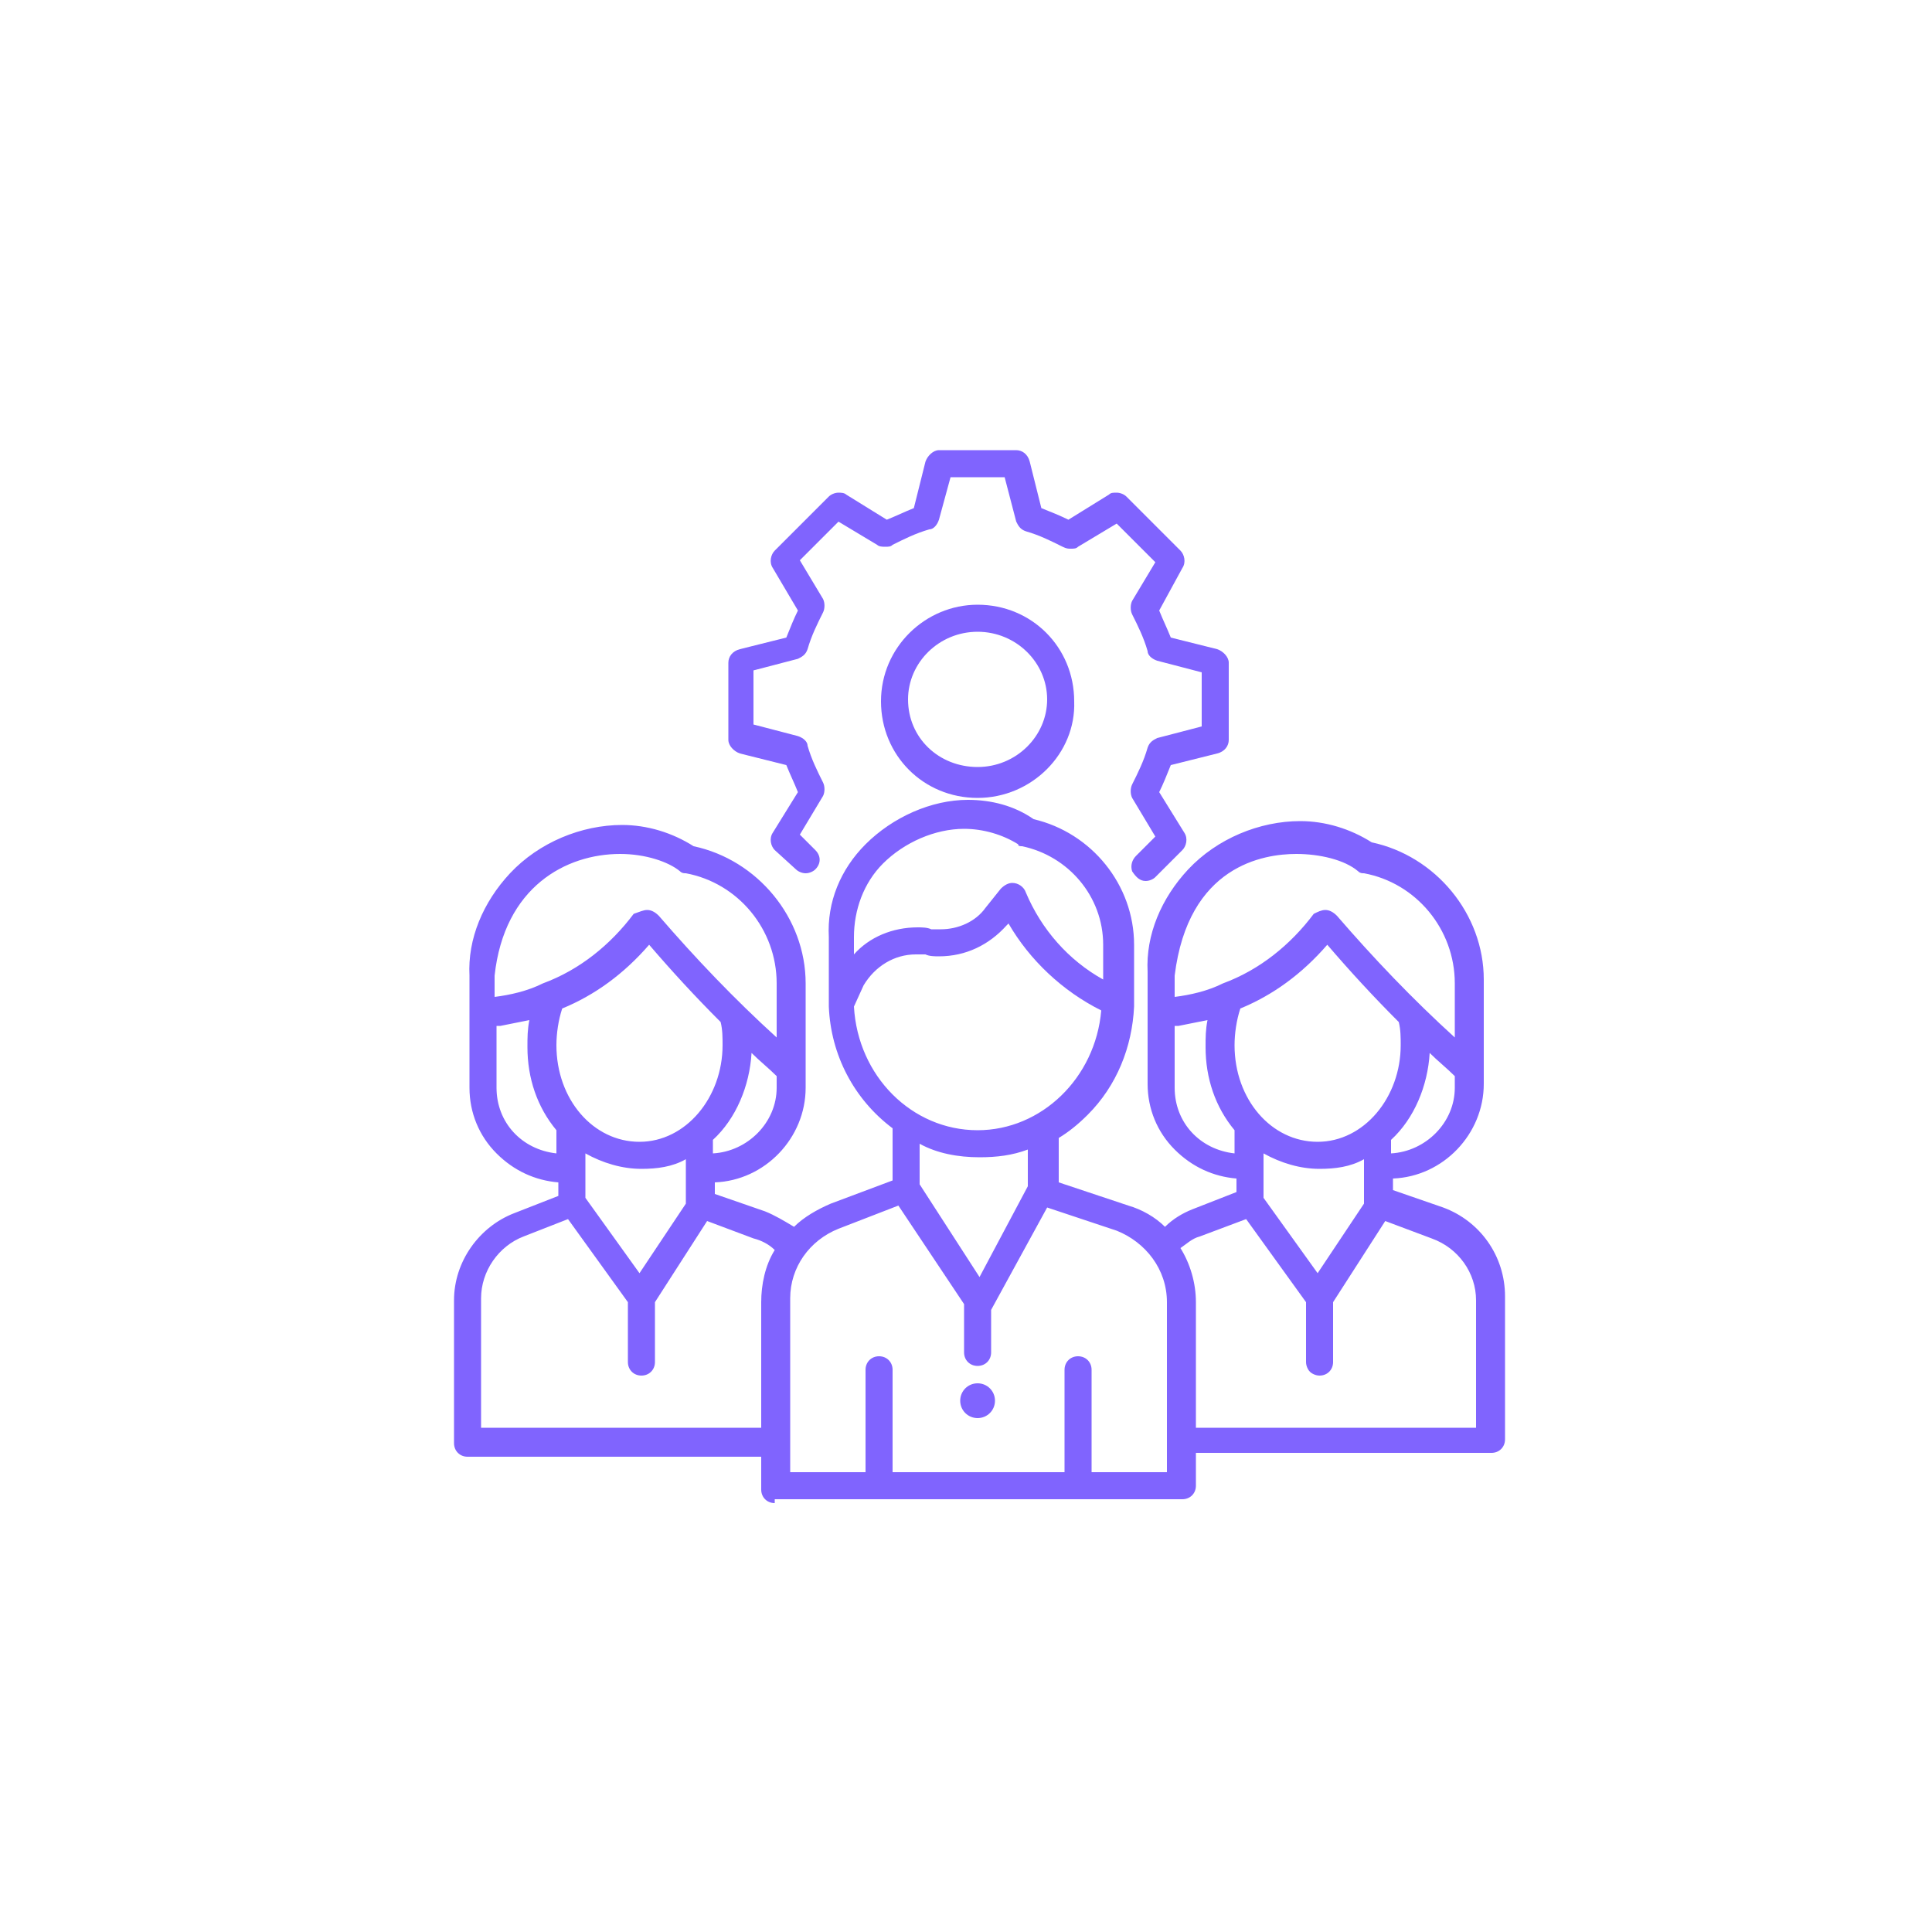<?xml version="1.0" encoding="utf-8"?>
<!-- Generator: Adobe Illustrator 27.0.0, SVG Export Plug-In . SVG Version: 6.00 Build 0)  -->
<svg version="1.1" id="Layer_1" xmlns="http://www.w3.org/2000/svg" xmlns:xlink="http://www.w3.org/1999/xlink" x="0px" y="0px"
	 viewBox="0 0 100 100" style="enable-background:new 0 0 100 100;" xml:space="preserve">
<style type="text/css">
	.st0{opacity:0.7;}
	.st1{fill:#4A22FD;}
	.st2{display:none;opacity:0.7;}
	.st3{display:inline;fill:#4A22FD;}
</style>
<g class="st0">
	<path class="st1" d="M40.1,77.8c-0.4,0-0.7-0.3-0.7-0.7v-1.7H24.2c-0.4,0-0.7-0.3-0.7-0.7v-7.4c0-2,1.3-3.8,3.1-4.5l2.3-0.9v-0.7
		c-1.2-0.1-2.3-0.6-3.2-1.5c-0.9-0.9-1.4-2.1-1.4-3.4v-5.8c-0.1-1.9,0.7-3.8,2.1-5.3c1.5-1.6,3.7-2.5,5.8-2.5c1.3,0,2.6,0.4,3.7,1.1
		c3.3,0.7,5.8,3.7,5.8,7.1v5.4c0,2.6-2.1,4.8-4.7,4.9v0.6l2.6,0.9c0.5,0.2,1,0.5,1.5,0.8c0.5-0.5,1.2-0.9,1.9-1.2l3.2-1.2v-2.7
		c-2-1.5-3.2-3.8-3.3-6.3l0,0c0-0.1,0-0.7,0-3.6c-0.1-1.8,0.6-3.5,1.9-4.8c1.4-1.4,3.4-2.3,5.3-2.3c1.2,0,2.4,0.3,3.4,1
		c3,0.7,5.2,3.4,5.2,6.5c0,2.6,0,3.1,0,3.2h0c-0.1,2.1-0.9,4.1-2.4,5.6c-0.5,0.5-1,0.9-1.5,1.2v2.3l3.6,1.2c0.7,0.2,1.4,0.6,1.9,1.1
		c0.4-0.4,0.9-0.7,1.4-0.9l2.3-0.9v-0.7c-1.2-0.1-2.3-0.6-3.2-1.5c-0.9-0.9-1.4-2.1-1.4-3.4v-5.8c-0.1-1.9,0.7-3.8,2.1-5.3
		c1.5-1.6,3.7-2.5,5.8-2.5c1.3,0,2.6,0.4,3.7,1.1c3.3,0.7,5.8,3.7,5.8,7.1v5.4c0,2.6-2.1,4.8-4.7,4.9v0.6l2.6,0.9
		c1.9,0.7,3.2,2.5,3.2,4.6v7.4c0,0.4-0.3,0.7-0.7,0.7H61.9v1.7c0,0.4-0.3,0.7-0.7,0.7H40.1z M60.4,76.3l0-8.9c0-1.7-1.1-3.1-2.6-3.7
		l-3.6-1.2l-2.9,5.3c0,0,0,0,0,0l0,2.2c0,0.4-0.3,0.7-0.7,0.7c-0.4,0-0.7-0.3-0.7-0.7l0-2.5l-3.4-5.1l-3.1,1.2
		c-1.5,0.6-2.5,2-2.5,3.6v9h3.9v-5.3c0-0.4,0.3-0.7,0.7-0.7s0.7,0.3,0.7,0.7v5.3h8.9v-5.3c0-0.4,0.3-0.7,0.7-0.7s0.7,0.3,0.7,0.7
		v5.3H60.4z M39.4,73.9v-6.5c0-0.9,0.2-1.9,0.7-2.7c-0.3-0.3-0.7-0.5-1.1-0.6l-2.4-0.9l-2.7,4.2l0,3.1c0,0.4-0.3,0.7-0.7,0.7
		c-0.4,0-0.7-0.3-0.7-0.7l0-3.1l-3.1-4.3L27.1,64c-1.3,0.5-2.2,1.8-2.2,3.2v6.7L39.4,73.9z M76.4,73.9v-6.6c0-1.4-0.9-2.7-2.3-3.2
		l-2.4-0.9l-2.7,4.2l0,3.1c0,0.4-0.3,0.7-0.7,0.7c-0.2,0-0.4-0.1-0.5-0.2c-0.1-0.1-0.2-0.3-0.2-0.5l0-3.1l-3.1-4.3L62.1,64
		c-0.4,0.1-0.7,0.4-1,0.6c0.5,0.8,0.8,1.8,0.8,2.8v6.5H76.4z M50.7,66.1l2.5-4.7v-1.9c-0.8,0.3-1.6,0.4-2.5,0.4c0,0,0,0,0,0
		c-1.1,0-2.2-0.2-3.1-0.7v2.1L50.7,66.1z M68.2,65.9l2.4-3.6c0,0,0,0,0,0V60c-0.7,0.4-1.5,0.5-2.3,0.5c-1,0-2-0.3-2.9-0.8v2.3
		L68.2,65.9z M33.1,65.9l2.4-3.6c0,0,0,0,0,0V60c-0.7,0.4-1.5,0.5-2.3,0.5c-1,0-2-0.3-2.9-0.8v2.3L33.1,65.9z M36.9,59.7
		c1.8-0.1,3.3-1.6,3.3-3.4v-0.6c-0.4-0.4-0.9-0.8-1.3-1.2c-0.1,1.7-0.8,3.4-2,4.5V59.7z M72,59.7c1.8-0.1,3.3-1.6,3.3-3.4v-0.6
		c-0.4-0.4-0.9-0.8-1.3-1.2c-0.1,1.7-0.8,3.4-2,4.5V59.7z M60.8,56.3c0,1.8,1.3,3.2,3.1,3.4v-1.2c-1-1.2-1.5-2.7-1.5-4.3
		c0-0.5,0-0.9,0.1-1.4c-0.5,0.1-1,0.2-1.5,0.3c-0.1,0-0.2,0-0.2,0V56.3z M25.7,56.3c0,1.8,1.3,3.2,3.1,3.4v-1.2
		c-1-1.2-1.5-2.7-1.5-4.3c0-0.5,0-0.9,0.1-1.4c-0.5,0.1-1,0.2-1.5,0.3c-0.1,0-0.2,0-0.2,0V56.3z M29.1,52.2
		c-0.2,0.6-0.3,1.3-0.3,1.9c0,2.8,1.9,5,4.3,5c2.4,0,4.3-2.3,4.3-5c0-0.4,0-0.8-0.1-1.2c-1.3-1.3-2.5-2.6-3.7-4
		C32.3,50.4,30.8,51.5,29.1,52.2z M64.2,52.2c-0.2,0.6-0.3,1.3-0.3,1.9c0,2.8,1.9,5,4.3,5c2.4,0,4.3-2.3,4.3-5c0-0.4,0-0.8-0.1-1.2
		c-1.3-1.3-2.5-2.6-3.7-4C67.4,50.4,65.9,51.5,64.2,52.2z M44.2,52.1c0.2,3.6,3,6.4,6.4,6.4c3.3,0,6.1-2.7,6.4-6.2
		c-2-1-3.7-2.6-4.8-4.5l-0.1,0.1c-0.9,1-2.1,1.6-3.5,1.6c-0.2,0-0.5,0-0.7-0.1c-0.2,0-0.3,0-0.5,0c-1.1,0-2.1,0.6-2.7,1.6L44.2,52.1
		z M68.6,47.1c0.2,0,0.4,0.1,0.6,0.3c1.9,2.2,3.9,4.3,6.1,6.3v-2.8c0-2.8-2-5.2-4.7-5.7c-0.1,0-0.2,0-0.3-0.1
		c-0.7-0.6-2-0.9-3.2-0.9c-1.7,0-5.6,0.6-6.3,6.3l0,1.1c0.8-0.1,1.7-0.3,2.5-0.7c1.9-0.7,3.5-2,4.7-3.6
		C68.2,47.2,68.4,47.1,68.6,47.1z M33.5,47.1c0.2,0,0.4,0.1,0.6,0.3c1.9,2.2,3.9,4.3,6.1,6.3v-2.8c0-2.8-2-5.2-4.7-5.7
		c-0.1,0-0.2,0-0.3-0.1c-0.6-0.5-1.8-0.9-3.1-0.9c-2.8,0-6,1.7-6.5,6.3v1.1c0.8-0.1,1.7-0.3,2.5-0.7c1.9-0.7,3.5-2,4.7-3.6
		C33.1,47.2,33.3,47.1,33.5,47.1z M52.4,45.7c0.3,0,0.6,0.2,0.7,0.5c0.8,1.9,2.2,3.5,4,4.5v-1.8c0-2.5-1.8-4.6-4.2-5.1
		c-0.1,0-0.2,0-0.2-0.1c-0.8-0.5-1.8-0.8-2.8-0.8c-1.5,0-3.1,0.7-4.2,1.8c-1,1-1.5,2.4-1.5,3.8v0.9c0.8-0.9,2-1.4,3.3-1.4
		c0.2,0,0.5,0,0.7,0.1c0.2,0,0.3,0,0.5,0c0.9,0,1.8-0.4,2.3-1.1l0.8-1C52,45.8,52.2,45.7,52.4,45.7z"/>
	<path class="st1" d="M59.3,45.6c-0.3,0-0.5-0.2-0.7-0.5c-0.1-0.3,0-0.6,0.2-0.8l1-1l-1.2-2c-0.1-0.2-0.1-0.5,0-0.7
		c0.3-0.6,0.6-1.2,0.8-1.9c0.1-0.3,0.3-0.4,0.5-0.5l2.3-0.6v-2.8l-2.3-0.6c-0.3-0.1-0.5-0.3-0.5-0.5c-0.2-0.7-0.5-1.3-0.8-1.9
		c-0.1-0.2-0.1-0.5,0-0.7l1.2-2l-2-2l-2,1.2c-0.1,0.1-0.2,0.1-0.4,0.1c-0.1,0-0.2,0-0.4-0.1c-0.6-0.3-1.2-0.6-1.9-0.8
		c-0.3-0.1-0.4-0.3-0.5-0.5l-0.6-2.3h-2.8l-0.6,2.2c-0.1,0.3-0.3,0.5-0.5,0.5c-0.7,0.2-1.3,0.5-1.9,0.8c-0.1,0.1-0.2,0.1-0.4,0.1
		c-0.1,0-0.3,0-0.4-0.1l-2-1.2l-2,2l1.2,2c0.1,0.2,0.1,0.5,0,0.7c-0.3,0.6-0.6,1.2-0.8,1.9c-0.1,0.3-0.3,0.4-0.5,0.5l-2.3,0.6v2.8
		l2.3,0.6c0.3,0.1,0.5,0.3,0.5,0.5c0.2,0.7,0.5,1.3,0.8,1.9c0.1,0.2,0.1,0.5,0,0.7l-1.2,2l0.8,0.8c0.3,0.3,0.3,0.7,0,1
		c-0.1,0.1-0.3,0.2-0.5,0.2c-0.2,0-0.4-0.1-0.5-0.2L40.1,44c-0.2-0.2-0.3-0.6-0.1-0.9l1.3-2.1c-0.2-0.5-0.4-0.9-0.6-1.4l-2.4-0.6
		c-0.3-0.1-0.6-0.4-0.6-0.7v-4c0-0.3,0.2-0.6,0.6-0.7l2.4-0.6c0.2-0.5,0.4-1,0.6-1.4L40,29.4c-0.2-0.3-0.1-0.7,0.1-0.9l2.8-2.8
		c0.1-0.1,0.3-0.2,0.5-0.2c0.1,0,0.3,0,0.4,0.1l2.1,1.3c0.5-0.2,0.9-0.4,1.4-0.6l0.6-2.4c0.1-0.3,0.4-0.6,0.7-0.6h4
		c0.3,0,0.6,0.2,0.7,0.6l0.6,2.4c0.5,0.2,1,0.4,1.4,0.6l2.1-1.3c0.1-0.1,0.2-0.1,0.4-0.1c0.2,0,0.4,0.1,0.5,0.2l2.8,2.8
		c0.2,0.2,0.3,0.6,0.1,0.9L60,31.6c0.2,0.5,0.4,0.9,0.6,1.4l2.4,0.6c0.3,0.1,0.6,0.4,0.6,0.7v4c0,0.3-0.2,0.6-0.6,0.7l-2.4,0.6
		c-0.2,0.5-0.4,1-0.6,1.4l1.3,2.1c0.2,0.3,0.1,0.7-0.1,0.9l-1.4,1.4C59.7,45.5,59.5,45.6,59.3,45.6L59.3,45.6z"/>
	<path class="st1" d="M50.6,41.3c-2.8,0-5-2.2-5-5c0-2.8,2.3-5,5-5c2.8,0,5,2.2,5,5C55.7,39,53.4,41.3,50.6,41.3z M50.6,32.7
		c-2,0-3.6,1.6-3.6,3.5c0,2,1.6,3.5,3.6,3.5c2,0,3.6-1.6,3.6-3.5C54.2,34.3,52.6,32.7,50.6,32.7z"/>
	<path class="st1" d="M50.6,73.4c-0.5,0-0.9-0.4-0.9-0.9c0-0.5,0.4-0.9,0.9-0.9c0.5,0,0.9,0.4,0.9,0.9C51.5,73,51.1,73.4,50.6,73.4z
		"/>
</g>
<g class="st2">
	<path class="st3" d="M76.7,46c-1.9-3.8-4.8-6.9-8.4-9.1l1.2-3.8l1.1,0.4c0.2,0.1,0.4,0.1,0.6,0.1c0.3,0,0.6-0.1,0.9-0.2
		c0.5-0.2,0.9-0.7,1-1.2l1-3c0.4-1.1-0.2-2.2-1.3-2.6l-4-1.3c-0.4-0.1-0.9,0.1-1.1,0.5c-0.1,0.4,0.1,0.9,0.5,1.1l4,1.3
		c0.2,0.1,0.3,0.3,0.3,0.5l-1,3c0,0.1-0.1,0.2-0.2,0.2c-0.1,0-0.2,0.1-0.3,0l-1.9-0.6c0,0,0,0,0,0c0,0,0,0,0,0l-7.9-2.6c0,0,0,0,0,0
		c0,0,0,0-0.1,0l-1.8-0.6c-0.1,0-0.2-0.1-0.2-0.2c0-0.1-0.1-0.2,0-0.3l1-3c0.1-0.2,0.3-0.3,0.5-0.3l4.1,1.4c0.4,0.1,0.9-0.1,1.1-0.5
		c0.1-0.4-0.1-0.9-0.5-1.1l-4.1-1.4c-1.1-0.4-2.2,0.2-2.6,1.3l-1,3c-0.2,0.5-0.1,1.1,0.1,1.6c0.2,0.5,0.7,0.9,1.2,1L60,30l-1.2,3.8
		c-1.7-0.2-3.4-0.1-5.1,0.1c-0.5,0.1-0.8,0.5-0.7,0.9c0.1,0.5,0.5,0.8,0.9,0.7c1.8-0.2,3.6-0.3,5.3,0c0,0,0.1,0,0.1,0
		c1.3,0.2,2.6,0.5,3.9,0.9c1.3,0.4,2.5,1,3.7,1.6c0,0,0,0,0,0c3.5,2,6.4,5,8.3,8.7c2.5,4.9,2.9,10.6,1.2,15.8
		C72.8,73.4,61,79.3,50.2,75.8c-5.3-1.7-9.5-5.4-12-10.3c-2.5-4.9-2.9-10.5-1.2-15.7c0.1-0.1,0.2-0.3,0.2-0.5c0,0,0,0,0,0
		c2.1-6,7-10.7,13-12.7c0.4-0.1,0.7-0.6,0.5-1.1c-0.1-0.4-0.6-0.7-1.1-0.5c-1.4,0.5-2.8,1.1-4.1,1.8h-6.7c-0.5,0-0.8,0.4-0.8,0.8
		c0,0.5,0.4,0.8,0.8,0.8h4.2c-0.7,0.6-1.5,1.2-2.1,1.8c-2.3,2.3-4.1,5.1-5.3,8.2h-5.8c-0.5,0-0.8,0.4-0.8,0.8c0,0.5,0.4,0.8,0.8,0.8
		h5.3c-0.9,3.3-1.1,6.7-0.5,10h-8.9c-0.5,0-0.8,0.4-0.8,0.8s0.4,0.8,0.8,0.8H35c0.4,1.6,1,3.1,1.7,4.5c1,2,2.3,3.9,3.8,5.4h-7.5
		c-0.5,0-0.8,0.4-0.8,0.8c0,0.5,0.4,0.8,0.8,0.8h9c0.1,0,0.2,0,0.3,0c2.1,1.8,4.6,3.2,7.4,4.1c2.3,0.8,4.7,1.1,7,1.1
		c3.5,0,6.9-0.8,10.1-2.4c5.3-2.7,9.3-7.3,11.2-13C79.8,57.4,79.3,51.4,76.7,46z M60.4,34l1.1-3.5l6.3,2.1l-1.1,3.5
		c-1-0.5-2-0.9-3.1-1.3C62.6,34.5,61.5,34.2,60.4,34z"/>
	<path class="st3" d="M23,38.3h10.4c0.5,0,0.8-0.4,0.8-0.8c0-0.5-0.4-0.8-0.8-0.8H23c-0.5,0-0.8,0.4-0.8,0.8
		C22.2,38,22.6,38.3,23,38.3z"/>
	<path class="st3" d="M26.4,42.5c-0.5,0-0.8,0.4-0.8,0.8c0,0.5,0.4,0.8,0.8,0.8h7.8c0.5,0,0.8-0.4,0.8-0.8c0-0.5-0.4-0.8-0.8-0.8
		H26.4z"/>
	<path class="st3" d="M29.7,55c0-0.5-0.4-0.8-0.8-0.8H23c-0.5,0-0.8,0.4-0.8,0.8s0.4,0.8,0.8,0.8h5.9C29.4,55.8,29.7,55.4,29.7,55z"
		/>
	<path class="st3" d="M33.1,66.6c0-0.5-0.4-0.8-0.8-0.8h-4.1c-0.5,0-0.8,0.4-0.8,0.8c0,0.5,0.4,0.8,0.8,0.8h4.1
		C32.7,67.5,33.1,67.1,33.1,66.6z"/>
	<path class="st3" d="M39.9,50.6c-1.5,4.5-1.1,9.2,1,13.4c2.1,4.2,5.7,7.3,10.2,8.8c1.8,0.6,3.7,0.9,5.5,0.9c2.7,0,5.4-0.6,7.9-1.9
		c4.2-2.1,7.3-5.7,8.8-10.2c0,0,0,0,0,0l0,0c1.5-4.5,1.1-9.2-1-13.4c-2.1-4.2-5.7-7.3-10.2-8.8c-4.5-1.5-9.2-1.1-13.4,1
		C44.5,42.5,41.4,46.1,39.9,50.6z M72.1,60.3l-11.8-3.9c0.1-1.4-0.5-2.7-1.7-3.4l3.9-11.8C70,44.2,74.2,52.4,72.1,60.3z M57.6,57.8
		c-0.5,0.2-1,0.3-1.5,0.1c-1-0.3-1.6-1.4-1.2-2.4c0.2-0.5,0.5-0.9,1-1.1c0.3-0.1,0.6-0.2,0.9-0.2c0.2,0,0.4,0,0.6,0.1
		c1,0.3,1.6,1.4,1.2,2.4C58.4,57.2,58,57.6,57.6,57.8z M56.7,40.1c1.4,0,2.8,0.2,4.2,0.6L57,52.5c-0.7-0.1-1.3,0.1-1.9,0.4
		c-0.2,0.1-0.4,0.2-0.6,0.4l-5.6-5.1c-0.3-0.3-0.9-0.3-1.2,0.1c-0.3,0.3-0.3,0.9,0.1,1.2l5.6,5.1c-0.1,0.1-0.1,0.3-0.2,0.4
		c-0.6,1.9,0.4,3.9,2.3,4.6c0.2,0.1,0.5,0.1,0.7,0.2l0.3,2.4c0,0.4,0.4,0.7,0.8,0.7c0,0,0.1,0,0.1,0c0.5-0.1,0.8-0.5,0.7-0.9
		l-0.3-2.4c0.1,0,0.2-0.1,0.4-0.2c0.6-0.3,1.1-0.8,1.4-1.3l11.8,3.9c-1.3,3.4-3.8,6.3-6.9,8.1l-0.9-1.8c-0.2-0.4-0.7-0.6-1.1-0.4
		c-0.4,0.2-0.6,0.7-0.4,1.1l0.9,1.8c-3.4,1.5-7.1,1.8-10.6,0.8l0.6-2c0.1-0.4-0.1-0.9-0.5-1.1c-0.4-0.1-0.9,0.1-1.1,0.5l-0.6,2
		c-3.5-1.4-6.3-3.9-8.1-7l1.8-0.9c0.4-0.2,0.6-0.7,0.4-1.1c-0.2-0.4-0.7-0.6-1.1-0.4l-1.8,0.9c-1.4-3.3-1.8-7-0.8-10.6l1.9,0.6
		c0.1,0,0.2,0,0.3,0c0.3,0,0.7-0.2,0.8-0.6c0.1-0.4-0.1-0.9-0.5-1.1l-1.9-0.6c1.3-3.4,3.8-6.2,7-8.1l0.9,1.8
		c0.1,0.3,0.4,0.5,0.7,0.5c0.1,0,0.3,0,0.4-0.1c0.4-0.2,0.6-0.7,0.4-1.1l-0.9-1.8C52.3,40.6,54.5,40.1,56.7,40.1z"/>
</g>
<g class="st2">
	<path class="st3" d="M50.6,37.1c-0.4,0-0.7-0.3-0.7-0.7s0.3-0.7,0.7-0.7s0.7,0.3,0.7,0.7S51,37.1,50.6,37.1z"/>
	<circle class="st3" cx="30.9" cy="55.3" r="0.7"/>
	<path class="st3" d="M23.8,77.4c-0.3,0-0.6-0.2-0.7-0.4c-0.1-0.3-0.1-0.6,0.2-0.8c1.9-1.9,2.7-4.6,2-7.2l0-0.1l-0.1-0.1
		c-2.9-3.1-4.5-7-4.5-11c0-4.5,2.1-8.8,5.9-12.1c3.6-3.1,8.5-5,13.4-5.2l0.4,0l0-0.4c0.7-9.1,9.3-16.2,19.7-16.2
		c5.1,0,10.2,1.8,14.1,4.9c4.1,3.3,6.3,7.7,6.3,12.4c0,4-1.6,7.9-4.5,11l-0.1,0.1l0,0.1c-0.6,2.6,0.2,5.4,2,7.2
		c0.2,0.2,0.3,0.5,0.2,0.8c-0.1,0.3-0.4,0.4-0.7,0.4c-3.2,0-6.4-1.3-8.7-3.5l-0.2-0.2l-0.3,0.1c-2,0.7-4.5,1.1-7,1.2l-0.4,0l0,0.4
		C60.1,67.9,51.5,75,41.1,75c-2.7,0-5.8-0.5-8.1-1.3l-0.3-0.1l-0.2,0.2C30.2,76.1,27.1,77.4,23.8,77.4z M41.1,41.8
		c-10.3,0-19,7.3-19,15.9c0,3.7,1.5,7.4,4.3,10.2c0.1,0.1,0.1,0.2,0.2,0.3c0.6,2.3,0.4,4.6-0.7,6.7l-0.5,0.9l1-0.2
		c2.1-0.5,4.1-1.7,5.6-3.3c0.1-0.1,0.3-0.2,0.5-0.2c0.1,0,0.2,0,0.3,0.1c2.2,0.9,5.4,1.4,8.3,1.4c10.1,0,18.3-7.1,18.3-15.9
		S51.2,41.8,41.1,41.8z M68.7,55.5c0.2,0,0.4,0.1,0.5,0.2c1.5,1.6,3.4,2.8,5.6,3.3l1,0.2l-0.5-0.9c-1.1-2.1-1.3-4.5-0.7-6.7
		c0-0.1,0.1-0.2,0.2-0.3c2.8-2.9,4.3-6.5,4.3-10.2c0-8.6-8.7-15.9-19-15.9c-9.5,0-17.5,6.5-18.2,14.7l0,0.5l0.5,0c3,0.2,6,1,8.6,2.3
		l0.1,0.1h19.2c0.4,0,0.7,0.3,0.7,0.7c0,0.4-0.3,0.7-0.7,0.7H53.6l1,0.8c3.7,3,5.9,7.1,6.2,11.5l0,0.5l0.5,0
		c2.6-0.1,5.2-0.7,7.1-1.4C68.5,55.5,68.6,55.5,68.7,55.5z"/>
	<path class="st3" d="M35.7,56.1c-0.4,0-0.7-0.3-0.7-0.7c0-0.4,0.3-0.7,0.7-0.7h14.9c0.4,0,0.7,0.3,0.7,0.7c0,0.4-0.3,0.7-0.7,0.7
		H35.7z"/>
	<path class="st3" d="M30.9,63.2c-0.4,0-0.7-0.3-0.7-0.7s0.3-0.7,0.7-0.7h19.7c0.4,0,0.7,0.3,0.7,0.7s-0.3,0.7-0.7,0.7H30.9z"/>
	<path class="st3" d="M55.4,37.1c-0.4,0-0.7-0.3-0.7-0.7s0.3-0.7,0.7-0.7h14.9c0.4,0,0.7,0.3,0.7,0.7s-0.3,0.7-0.7,0.7H55.4z"/>
</g>
<g class="st2">
	<path class="st3" d="M58.5,81.5C58.5,81.5,58.4,81.5,58.5,81.5c-0.4,0-0.7-0.3-0.8-0.6l-5.9-16.2l-0.1,0c-0.3,0.1-0.7,0.1-1,0.1
		c-0.3,0-0.7,0-1-0.1l-0.1,0l-5.9,16.2c-0.1,0.3-0.4,0.5-0.7,0.6c0,0-0.1,0-0.1,0c-0.3,0-0.6-0.2-0.8-0.4L38.9,76l-5.6,1.9
		c-0.1,0-0.2,0-0.3,0c-0.1,0-0.2,0-0.3-0.1c-0.5-0.2-0.7-0.7-0.5-1.1l5.8-16l0-0.1c-0.4-0.5-0.7-1.1-1-1.7c-0.3-0.7-0.7-1.3-1.2-1.8
		l0,0l0,0c-0.6-0.5-1.2-0.9-1.9-1.2c-1.2-0.5-2.2-1.3-2.9-2.3c-0.5-1.1-0.7-2.4-0.5-3.6c0.1-0.8,0-1.5-0.1-2.2l0,0l0,0
		c-0.2-0.7-0.6-1.3-1-1.9c-0.8-1-1.3-2.2-1.4-3.5c0.1-1.3,0.6-2.5,1.4-3.5c0.4-0.6,0.8-1.2,1-1.9l0,0l0,0c0.1-0.7,0.2-1.5,0.1-2.2
		c-0.2-1.2,0-2.5,0.5-3.6c0.7-1,1.7-1.8,2.9-2.3c0.7-0.3,1.3-0.7,1.9-1.2l0,0l0,0c0.5-0.6,0.9-1.2,1.2-1.9c0.5-1.2,1.3-2.2,2.3-2.9
		c0.9-0.4,1.8-0.6,2.8-0.6c0.3,0,0.6,0,0.9,0.1c0.3,0,0.5,0,0.8,0c0.5,0,1,0,1.5-0.1l0,0l0,0c0.7-0.2,1.3-0.6,1.9-1
		c1-0.8,2.2-1.3,3.5-1.4c1.3,0.1,2.5,0.6,3.5,1.4c0.6,0.4,1.2,0.8,1.9,1l0,0l0,0c0.5,0.1,1,0.1,1.5,0.1c0.3,0,0.5,0,0.8,0
		c0.3,0,0.6-0.1,0.9-0.1c0.9,0,1.9,0.2,2.8,0.6c1,0.7,1.8,1.7,2.3,2.9c0.3,0.7,0.7,1.3,1.2,1.9l0,0l0,0c0.6,0.5,1.2,0.9,1.9,1.2
		c1.2,0.5,2.2,1.3,2.9,2.3c0.5,1.1,0.7,2.4,0.5,3.6c-0.1,0.8,0,1.5,0.1,2.2l0,0l0,0c0.2,0.7,0.6,1.3,1,1.9c0.8,1,1.3,2.2,1.4,3.5
		c-0.1,1.3-0.6,2.5-1.4,3.5c-0.4,0.6-0.8,1.2-1,1.9l0,0l0,0c-0.1,0.7-0.2,1.5-0.1,2.2c0.2,1.2,0,2.5-0.5,3.6c-0.7,1-1.7,1.8-2.9,2.3
		c-0.7,0.3-1.3,0.7-1.9,1.2l0,0l0,0c-0.5,0.6-0.9,1.2-1.2,1.9c-0.3,0.6-0.6,1.1-1,1.7l0,0.1l5.8,16c0.1,0.2,0.1,0.4,0,0.6
		C69,77.7,68.6,78,68.2,78c0,0,0,0,0,0c-0.1,0-0.2,0-0.3,0L62.3,76l-3.1,5.1C59.1,81.3,58.8,81.5,58.5,81.5z M57.5,62.4
		c-0.5,0-1,0-1.5,0.1l0,0l0,0c-0.7,0.2-1.3,0.6-1.9,1c-0.2,0.1-0.4,0.3-0.6,0.4L53.4,64l5.3,14.6l2.5-4.1c0.2-0.3,0.4-0.4,0.8-0.4
		c0.1,0,0.2,0,0.3,0l4.5,1.5l-5-13.7l-0.1,0.1c-0.8,0.3-1.7,0.4-2.5,0.4c-0.3,0-0.6,0-0.8,0C58.1,62.4,57.8,62.4,57.5,62.4z
		 M39.3,74.1c0.3,0,0.6,0.2,0.8,0.4l2.5,4.1L47.9,64L47.8,64c-0.2-0.1-0.5-0.3-0.6-0.4c-0.6-0.4-1.2-0.7-1.9-1l0,0l0,0
		c-0.5-0.1-1-0.1-1.5-0.1c-0.3,0-0.5,0-0.8,0c-0.3,0-0.6,0-0.8,0c-0.9,0-1.7-0.2-2.5-0.4L39.5,62l-5,13.6l4.5-1.5
		C39.1,74.1,39.2,74.1,39.3,74.1z M45.7,60.8c0.9,0.3,1.7,0.7,2.4,1.2c0.7,0.6,1.6,1,2.6,1.1l0,0l0,0c0.9-0.1,1.8-0.5,2.6-1.1
		c0.7-0.5,1.5-0.9,2.4-1.2c0.6-0.1,1.3-0.2,1.9-0.2c0.3,0,0.6,0,0.8,0c0.3,0,0.5,0.1,0.8,0.1c0.7,0,1.3-0.1,1.9-0.3l0,0l0,0
		c0.7-0.6,1.3-1.4,1.6-2.2c0.4-0.8,0.9-1.6,1.5-2.3c0.7-0.6,1.4-1.1,2.3-1.5c0.9-0.3,1.6-0.9,2.2-1.6l0,0l0,0
		c0.3-0.9,0.4-1.8,0.3-2.7c-0.1-0.9,0-1.8,0.2-2.7c0.3-0.9,0.7-1.7,1.2-2.4c0.6-0.7,1-1.6,1.1-2.6l0,0l0,0c-0.1-0.9-0.5-1.8-1.1-2.6
		c-0.5-0.7-0.9-1.5-1.2-2.4c-0.2-0.9-0.2-1.8-0.2-2.8c0.1-0.9,0-1.8-0.3-2.7l0,0l0,0c-0.6-0.7-1.4-1.3-2.2-1.6
		c-0.8-0.4-1.6-0.9-2.3-1.5c-0.6-0.7-1.1-1.4-1.5-2.3c-0.3-0.9-0.9-1.6-1.6-2.2l0,0l0,0c-0.6-0.2-1.3-0.4-1.9-0.4
		c-0.3,0-0.5,0-0.8,0.1c-0.3,0-0.5,0-0.8,0c-0.6,0-1.3-0.1-1.9-0.2c-0.9-0.3-1.7-0.7-2.4-1.2c-0.7-0.6-1.6-1-2.6-1.1l0,0l0,0
		c-0.9,0.1-1.8,0.5-2.6,1.1c-0.7,0.5-1.5,0.9-2.4,1.2C45,23.9,44.4,24,43.7,24c-0.3,0-0.6,0-0.8,0c-0.3,0-0.5-0.1-0.8-0.1
		c-0.7,0-1.3,0.1-1.9,0.4l0,0l0,0c-0.7,0.6-1.3,1.4-1.6,2.2c-0.4,0.8-0.9,1.6-1.5,2.3c-0.7,0.6-1.4,1.1-2.3,1.5
		c-0.9,0.3-1.6,0.9-2.2,1.6l0,0l0,0c-0.3,0.9-0.4,1.8-0.3,2.7c0.1,0.9,0,1.8-0.2,2.7c-0.3,0.9-0.7,1.7-1.2,2.4
		c-0.6,0.7-1,1.6-1.1,2.6l0,0l0,0c0.1,0.9,0.5,1.8,1.1,2.6c0.5,0.7,0.9,1.5,1.2,2.4c0.2,0.9,0.2,1.8,0.2,2.8c-0.1,0.9,0,1.8,0.3,2.7
		l0,0l0,0c0.6,0.7,1.4,1.3,2.2,1.6c0.8,0.4,1.6,0.9,2.3,1.5c0.6,0.7,1.1,1.4,1.5,2.3c0.3,0.9,0.9,1.6,1.6,2.2l0,0l0,0
		c0.6,0.2,1.3,0.3,1.9,0.3c0.3,0,0.5,0,0.8-0.1l0.1,0c0.3,0,0.6,0,1,0c0,0,0.1,0,0.1,0C44.6,60.7,45.1,60.7,45.7,60.8z"/>
	<path class="st3" d="M50.6,58.7c-9.1,0-16.4-7.4-16.4-16.4c0-9.1,7.4-16.4,16.4-16.4c4.4,0,8.5,1.7,11.6,4.8S67,37.9,67,42.3
		C67,51.4,59.7,58.7,50.6,58.7z M50.6,27.7c-8.1,0-14.6,6.6-14.6,14.6C36,50.4,42.6,57,50.6,57c8.1,0,14.6-6.6,14.6-14.6
		C65.3,34.2,58.7,27.7,50.6,27.7z"/>
	<path class="st3" d="M56.7,51.5c-0.1,0-0.3,0-0.4-0.1l-5.6-3l-5.6,3c-0.1,0.1-0.3,0.1-0.4,0.1c0,0-0.1,0-0.1,0
		c-0.5-0.1-0.8-0.5-0.7-1l1.1-6.3l-4.6-4.5c-0.1-0.1-0.2-0.3-0.3-0.5c-0.1-0.5,0.3-0.9,0.7-1l6.3-0.9l2.8-5.7
		c0.1-0.1,0.2-0.2,0.3-0.3c0.1-0.1,0.3-0.1,0.5-0.1c0.3,0,0.6,0.2,0.8,0.5l2.8,5.7l6.3,0.9c0.2,0,0.4,0.1,0.5,0.3
		c0.3,0.3,0.3,0.9,0,1.3l-4.6,4.5l1.1,6.3c0,0.2,0,0.4-0.1,0.6C57.3,51.3,57,51.5,56.7,51.5z M48.4,38.5c-0.1,0.3-0.4,0.4-0.7,0.5
		l-5,0.7l3.6,3.5c0.2,0.2,0.3,0.5,0.3,0.8l-0.9,5l4.5-2.3c0.1-0.1,0.3-0.1,0.4-0.1c0.1,0,0.3,0,0.4,0.1l4.5,2.3l-0.9-5
		c0-0.3,0-0.6,0.3-0.8l3.6-3.5l-5-0.7c-0.3,0-0.5-0.2-0.7-0.5L50.6,34L48.4,38.5z"/>
</g>
<g class="st2">
	<path class="st3" d="M79.3,56l-6.7-16.5c-0.2-0.5-0.6-0.9-1.1-1.1c-0.5-0.2-1.1-0.2-1.6,0l-5.2,2.3c-0.9,0.4-1.4,1.3-1.2,2.3
		l-1.4,0.8c-0.5,0.3-1,0.4-1.6,0.3l-9.6-1.4c-1.7-0.2-3.4,0.3-4.6,1.5l-0.7,0.7h-5.3c-0.2,0-0.5-0.1-0.7-0.2l-0.5-0.4
		c0.3-0.8,0.1-1.8-0.6-2.3l-4-3.2c-0.4-0.3-1-0.5-1.5-0.4c-0.5,0.1-1,0.4-1.3,0.8l-9.7,13.1c-0.6,0.9-0.5,2.1,0.4,2.8l4,3.2
		c0.4,0.3,0.8,0.4,1.2,0.4c0.1,0,0.2,0,0.3,0c0.5-0.1,1-0.4,1.3-0.8l0,0l0.6,0.4c0.3,0.2,0.5,0.6,0.5,1.1v2.4l-1.5,1.9
		c-1.3,1.7-1,4.2,0.7,5.6c0.7,0.6,1.6,0.8,2.4,0.8c0.2,0,0.3,0,0.5,0c0.2,0,0.3-0.1,0.5-0.1c0,0.1,0,0.1,0,0.2
		c0,1.1,0.5,2.2,1.4,2.9c0.7,0.6,1.5,0.8,2.4,0.8c0.5,0,1-0.1,1.5-0.3v0c0.1,0.9,0.6,1.8,1.3,2.3l0.2,0.1c0.6,0.4,1.3,0.7,2.1,0.7
		c0.2,0,0.3,0,0.5,0c0.4-0.1,0.7-0.2,1.1-0.4c0.2,1,0.7,1.8,1.5,2.3l0.1,0.1c0.6,0.4,1.2,0.6,1.9,0.6c0.2,0,0.5,0,0.7-0.1
		c0.9-0.2,1.7-0.7,2.3-1.5l0.2-0.2c0.6,0.5,1.4,0.7,2.2,0.7c1,0,1.9-0.4,2.6-1.1c0.7-0.7,1.1-1.8,1.1-2.8c0-0.1,0-0.1,0-0.2
		c1,0.2,2.1-0.2,2.9-1c0.7-0.7,1.1-1.7,1-2.7c0-0.1,0-0.2-0.1-0.4c1.2,0.1,2.4-0.4,3.2-1.4c0.7-0.8,1-1.9,0.9-2.9c0-0.1,0-0.2,0-0.2
		c1.1,0.1,2.2-0.3,3-1c0.9-0.9,1.2-2.1,1-3.3c0,0,0.1,0,0.1,0l2.9-0.4c0.4,0.3,0.9,0.5,1.3,0.5c0.3,0,0.6-0.1,0.8-0.2l5.2-2.3
		C79.3,58.1,79.7,57,79.3,56L79.3,56z M27.9,57c-0.1,0-0.3,0-0.4-0.1l-4-3.2c-0.2-0.2-0.2-0.4-0.1-0.6l9.7-13.2
		c0.1-0.1,0.2-0.2,0.3-0.2h0.1c0.1,0,0.2,0,0.3,0.1l4,3.2c0.2,0.2,0.2,0.4,0.1,0.6l-0.1,0.2c0,0,0,0,0,0l-5.6,7.5c0,0,0,0,0,0
		l-1.1,1.4l-2.4,3.3c0,0,0,0,0,0l-0.5,0.7C28.1,56.9,27.9,57,27.9,57L27.9,57z M32.5,68.3c-0.6,0.1-1.3-0.1-1.8-0.5
		c-1.1-0.8-1.2-2.4-0.4-3.4l2.9-3.7c0.5-0.6,1.2-0.9,1.9-0.9c0.5,0,1,0.2,1.5,0.5c0.6,0.5,0.9,1.2,0.9,1.9c0,0.5-0.2,1.1-0.5,1.5
		l-2.9,3.7C33.7,67.9,33.1,68.3,32.5,68.3L32.5,68.3z M35.6,71.6c-0.5-0.4-0.8-1.1-0.8-1.7c0-0.5,0.2-1,0.5-1.4l2.9-3.7
		c0.4-0.5,0.9-0.8,1.5-0.8c0.1,0,0.2,0,0.3,0c0.5,0,1,0.2,1.5,0.6c1,0.8,1.1,2.2,0.3,3.2l-2.9,3.7C37.9,72.3,36.5,72.4,35.6,71.6
		L35.6,71.6z M42.3,74.9c-0.5,0.1-1-0.1-1.4-0.3l-0.2-0.1c-0.4-0.3-0.7-0.8-0.8-1.3c-0.1-0.5,0.1-1.1,0.4-1.5l2.2-2.7
		c0.4-0.5,0.9-0.7,1.5-0.7c0.4,0,0.8,0.1,1.1,0.4c0.5,0.4,0.8,0.9,0.8,1.5c0,0.4-0.1,0.8-0.3,1.1c0,0,0,0,0,0.1c0,0,0,0,0,0l0,0.1
		l-2,2.7C43.3,74.6,42.8,74.9,42.3,74.9L42.3,74.9z M49.9,75l-1,1.6c-0.3,0.5-0.7,0.8-1.3,0.9c-0.5,0.1-1.1,0-1.5-0.3L46,77.1
		c-0.5-0.3-0.8-0.8-0.9-1.3c-0.1-0.5,0-1.1,0.3-1.5c0.5-0.7,1.1-1.5,1.4-1.8c0,0,0.1-0.1,0.1-0.1c0,0,0,0,0,0c0,0,0,0,0,0
		c0,0,0.1-0.1,0.2-0.1c0.7-0.4,1.5-0.4,2.2,0c0.6,0.4,0.9,1,0.9,1.7C50.2,74.3,50.1,74.7,49.9,75L49.9,75z M65.9,63.1
		c-0.7,0.7-1.9,0.8-2.7,0.2L58,59.6l-2-1.5c-0.3-0.2-0.8-0.2-1.1,0.2c-0.2,0.3-0.2,0.8,0.2,1.1l3.5,2.6l3,2.2
		c0.5,0.4,0.8,0.9,0.9,1.6c0.1,0.6-0.1,1.3-0.5,1.8c-0.8,0.9-2.1,1.1-3.1,0.4l-6.1-4.4c-0.3-0.2-0.8-0.2-1.1,0.2
		c-0.2,0.3-0.2,0.8,0.2,1.1l5.9,4.2c0.5,0.3,0.7,0.8,0.8,1.4c0,0.6-0.2,1.1-0.6,1.5c-0.7,0.7-1.7,0.7-2.5,0.2l-5.8-4.5
		c-0.3-0.3-0.8-0.2-1.1,0.1c-0.3,0.3-0.2,0.8,0.1,1.1l5.1,4c0.5,0.4,0.8,0.9,0.8,1.5c0,0.6-0.2,1.2-0.6,1.6
		c-0.7,0.7-1.9,0.8-2.7,0.2c0,0,0-0.1-0.1-0.1l0,0c0.4-0.6,0.6-1.2,0.6-1.9c0-1.2-0.6-2.3-1.6-3c-0.8-0.5-1.7-0.6-2.6-0.5
		c0-0.1,0-0.1,0-0.2c0-1.1-0.5-2.1-1.4-2.8c-0.8-0.6-1.7-0.8-2.6-0.7c0.2-1.3-0.3-2.6-1.4-3.5c-0.8-0.6-1.8-0.9-2.8-0.8
		c-0.1,0-0.3,0.1-0.4,0.1c0-0.1,0-0.2,0-0.3c0-1.2-0.6-2.4-1.5-3.1c-1.5-1.1-3.5-1.1-4.9,0c0,0,0,0,0,0c0,0,0,0-0.1,0
		c-0.1,0.1-0.2,0.2-0.3,0.2c-0.1,0.1-0.2,0.1-0.2,0.2v-0.4c0-0.9-0.4-1.8-1.2-2.3l-0.6-0.4l1.1-1.5l1.4-1.9l0.4-0.6
		c0,0,0-0.1,0.1-0.1l5.1-6.9l0.3,0.3c0.5,0.4,1.1,0.6,1.7,0.6h3.7l-2.1,2c-0.5,0.5-0.8,1.1-0.8,1.8c0,1,0.6,1.9,1.5,2.3
		c2.2,1.1,4.8,1,6.9-0.1l0.9-0.5c0.9-0.5,1.9-0.4,2.7,0.3l9,7.2c0.5,0.4,1.1,0.7,1.6,1c0.2,0.1,0.4,0.2,0.6,0.2
		c0.2,0.1,0.3,0.1,0.5,0.2c0.2,0.1,0.4,0.1,0.6,0.1c0.2,0,0.5,0.1,0.6,0.1c0.1,0,0.2,0,0.3,0c0,0-0.1,0-0.1,0
		C66.6,61.7,66.4,62.6,65.9,63.1L65.9,63.1z M67.9,59.4c-0.3,0-0.6,0.1-1,0c-0.2,0-0.3,0-0.5,0c-0.2,0-0.3,0-0.5-0.1
		c-0.1,0-0.2,0-0.4-0.1c-0.1,0-0.2-0.1-0.4-0.1c-0.2-0.1-0.3-0.1-0.5-0.2c-0.4-0.2-0.9-0.5-1.3-0.8l-8.6-6.9l-0.5-0.4
		c-0.7-0.6-1.6-0.9-2.5-0.9c-0.6,0-1.3,0.2-1.9,0.5l-0.9,0.5c-1.7,0.9-3.8,1-5.5,0.1c-0.4-0.2-0.6-0.6-0.6-0.9
		c0-0.2,0.1-0.5,0.3-0.7l4.4-4.3c0.9-0.8,2.1-1.2,3.3-1.1l9.6,1.4c0.9,0.1,1.8,0,2.5-0.5l1.2-0.7l1.9,4.7l4.1,10L67.9,59.4z
		 M77.7,57.2l-5.2,2.3c-0.2,0.1-0.5,0-0.6-0.2l-5.6-13.7l-0.7-1.8l-0.4-1c-0.1-0.2,0-0.5,0.2-0.6l5.2-2.3c0.1-0.1,0.2-0.1,0.4,0
		c0.1,0,0.2,0.1,0.2,0.3l6.7,16.5C78,56.8,77.9,57,77.7,57.2z"/>
	<path class="st3" d="M50.6,40.5c5,0,9.2-4.1,9.2-9.2s-4.1-9.2-9.2-9.2s-9.2,4.1-9.2,9.2C41.5,36.4,45.6,40.5,50.6,40.5z M50.6,23.7
		c4.2,0,7.6,3.4,7.6,7.6s-3.4,7.6-7.6,7.6c-4.2,0-7.6-3.4-7.6-7.6C43,27.1,46.4,23.7,50.6,23.7z"/>
	<path class="st3" d="M48.8,34.1c0.1,0.1,0.3,0.2,0.5,0.2c0.2,0,0.4-0.1,0.5-0.2l4.5-4.5c0.3-0.3,0.3-0.8,0-1.1
		c-0.3-0.3-0.8-0.3-1.1,0l-3.9,3.9L48,31.2c-0.3-0.3-0.8-0.3-1.1,0c-0.3,0.3-0.3,0.8,0,1.1L48.8,34.1z"/>
</g>
</svg>
